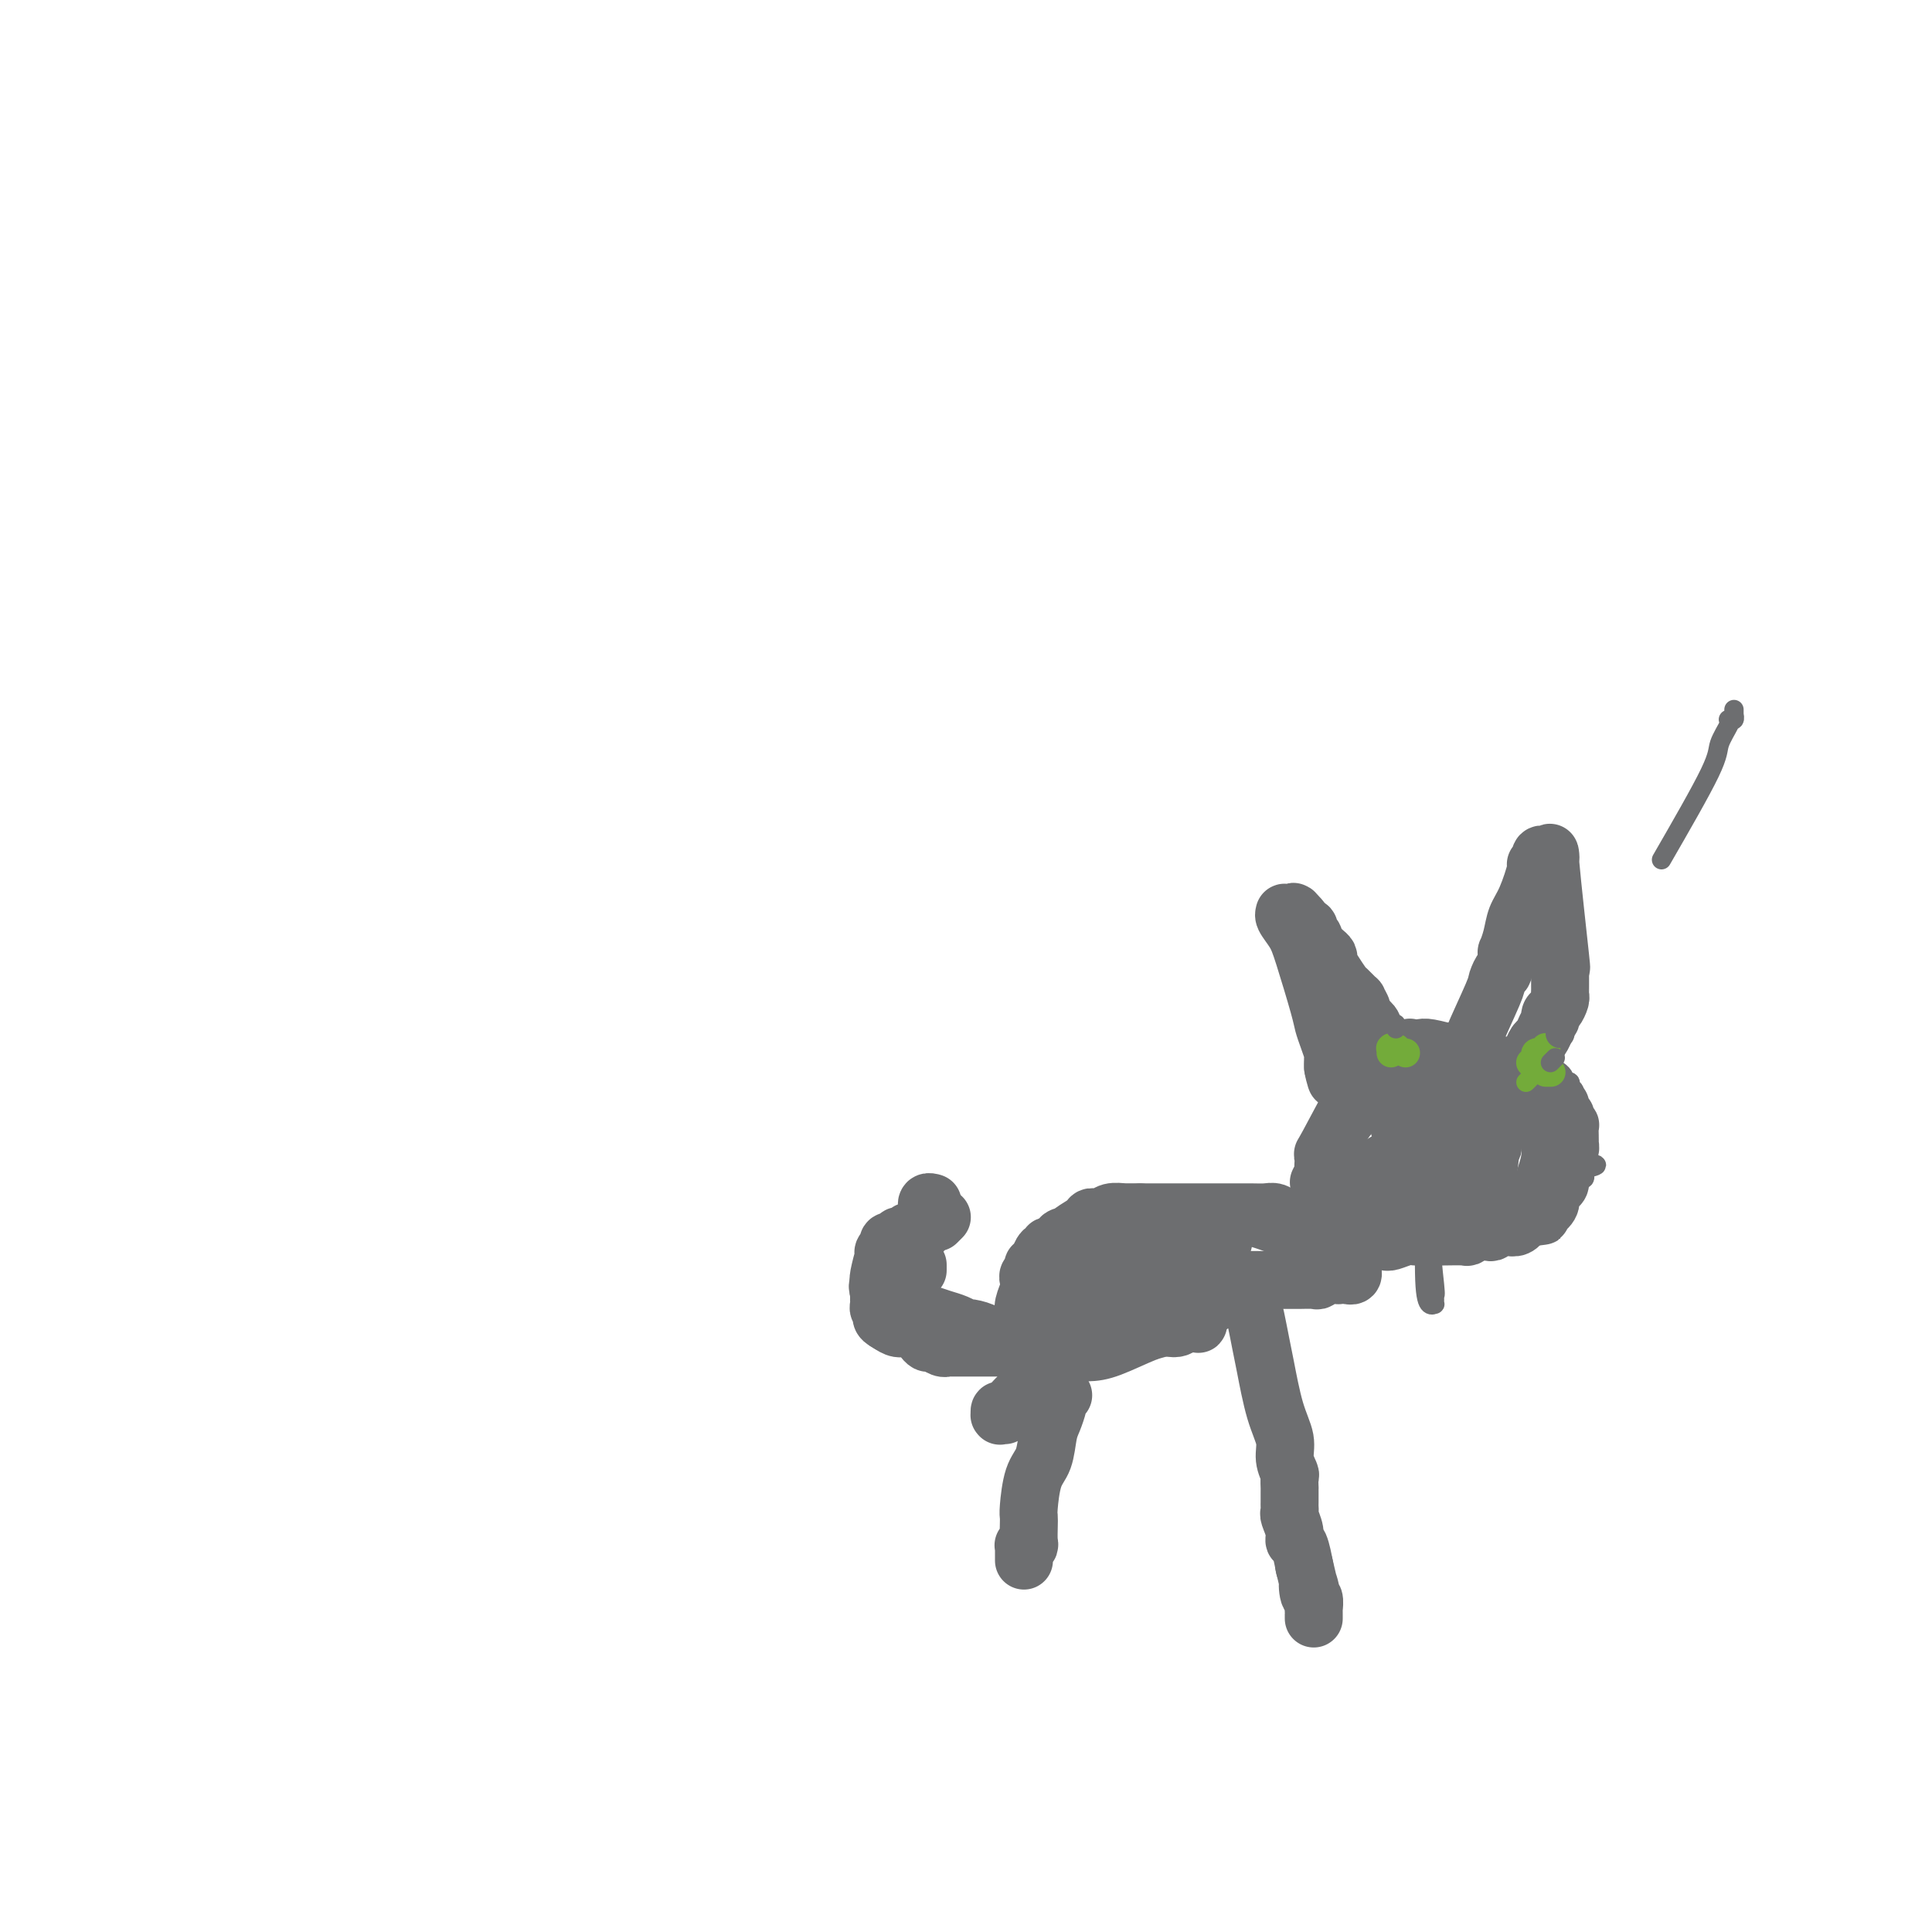 <svg viewBox='0 0 400 400' version='1.1' xmlns='http://www.w3.org/2000/svg' xmlns:xlink='http://www.w3.org/1999/xlink'><g fill='none' stroke='#6D6E70' stroke-width='12' stroke-linecap='round' stroke-linejoin='round'><path d='M208,293c-0.421,0.009 -0.843,0.018 -1,0c-0.157,-0.018 -0.050,-0.064 0,0c0.050,0.064 0.042,0.238 0,0c-0.042,-0.238 -0.116,-0.888 0,-1c0.116,-0.112 0.424,0.313 1,0c0.576,-0.313 1.420,-1.365 2,-2c0.580,-0.635 0.895,-0.853 1,-1c0.105,-0.147 -0.002,-0.225 1,-1c1.002,-0.775 3.113,-2.249 4,-3c0.887,-0.751 0.552,-0.778 1,-1c0.448,-0.222 1.681,-0.638 2,-1c0.319,-0.362 -0.276,-0.671 0,-1c0.276,-0.329 1.422,-0.680 2,-1c0.578,-0.320 0.588,-0.611 1,-1c0.412,-0.389 1.226,-0.878 2,-1c0.774,-0.122 1.507,0.121 2,0c0.493,-0.121 0.748,-0.606 1,-1c0.252,-0.394 0.503,-0.698 1,-1c0.497,-0.302 1.240,-0.603 2,-1c0.760,-0.397 1.538,-0.890 2,-1c0.462,-0.110 0.607,0.164 1,0c0.393,-0.164 1.033,-0.766 2,-1c0.967,-0.234 2.260,-0.102 3,0c0.740,0.102 0.926,0.172 1,0c0.074,-0.172 0.037,-0.586 0,-1'/><path d='M239,273c2.434,-0.863 1.020,-0.020 1,0c-0.020,0.020 1.354,-0.783 2,-1c0.646,-0.217 0.563,0.152 1,0c0.437,-0.152 1.395,-0.826 2,-1c0.605,-0.174 0.859,0.150 1,0c0.141,-0.150 0.170,-0.776 1,-1c0.830,-0.224 2.461,-0.046 3,0c0.539,0.046 -0.014,-0.040 0,0c0.014,0.040 0.595,0.207 1,0c0.405,-0.207 0.634,-0.788 1,-1c0.366,-0.212 0.869,-0.057 1,0c0.131,0.057 -0.109,0.015 0,0c0.109,-0.015 0.569,-0.004 1,0c0.431,0.004 0.834,0.001 1,0c0.166,-0.001 0.096,-0.000 0,0c-0.096,0.000 -0.218,0.000 0,0c0.218,-0.000 0.776,-0.000 1,0c0.224,0.000 0.113,0.000 0,0c-0.113,-0.000 -0.227,0.000 0,0c0.227,-0.000 0.797,-0.000 1,0c0.203,0.000 0.040,0.000 0,0c-0.040,-0.000 0.042,-0.001 0,0c-0.042,0.001 -0.207,0.004 0,0c0.207,-0.004 0.788,-0.015 1,0c0.212,0.015 0.057,0.056 0,0c-0.057,-0.056 -0.015,-0.207 0,0c0.015,0.207 0.004,0.774 0,1c-0.004,0.226 -0.002,0.113 0,0'/><path d='M258,270c2.936,-0.462 0.776,-0.117 0,0c-0.776,0.117 -0.166,0.005 0,0c0.166,-0.005 -0.111,0.097 0,0c0.111,-0.097 0.610,-0.393 1,0c0.390,0.393 0.673,1.476 1,3c0.327,1.524 0.700,3.489 1,5c0.300,1.511 0.529,2.570 1,5c0.471,2.430 1.184,6.232 2,9c0.816,2.768 1.735,4.501 2,6c0.265,1.499 -0.125,2.765 0,4c0.125,1.235 0.766,2.440 1,3c0.234,0.560 0.063,0.475 0,1c-0.063,0.525 -0.017,1.661 0,2c0.017,0.339 0.005,-0.120 0,0c-0.005,0.120 -0.001,0.820 0,1c0.001,0.180 0.000,-0.159 0,0c-0.000,0.159 0.000,0.817 0,1c-0.000,0.183 -0.001,-0.107 0,0c0.001,0.107 0.004,0.612 0,1c-0.004,0.388 -0.016,0.658 0,1c0.016,0.342 0.060,0.757 0,1c-0.060,0.243 -0.222,0.315 0,1c0.222,0.685 0.830,1.985 1,3c0.170,1.015 -0.099,1.746 0,2c0.099,0.254 0.565,0.030 1,1c0.435,0.970 0.839,3.134 1,4c0.161,0.866 0.081,0.433 0,0'/><path d='M270,324c2.099,9.146 1.347,5.010 1,4c-0.347,-1.010 -0.289,1.106 0,2c0.289,0.894 0.810,0.565 1,1c0.190,0.435 0.051,1.632 0,2c-0.051,0.368 -0.014,-0.094 0,0c0.014,0.094 0.004,0.743 0,1c-0.004,0.257 -0.001,0.121 0,0c0.001,-0.121 0.000,-0.228 0,0c-0.000,0.228 -0.000,0.792 0,1c0.000,0.208 0.000,0.059 0,0c-0.000,-0.059 -0.000,-0.030 0,0'/><path d='M220,289c0.112,-0.116 0.223,-0.232 0,0c-0.223,0.232 -0.781,0.811 -1,1c-0.219,0.189 -0.099,-0.014 0,0c0.099,0.014 0.178,0.244 0,1c-0.178,0.756 -0.612,2.038 -1,3c-0.388,0.962 -0.731,1.605 -1,3c-0.269,1.395 -0.464,3.541 -1,5c-0.536,1.459 -1.412,2.229 -2,4c-0.588,1.771 -0.889,4.541 -1,6c-0.111,1.459 -0.034,1.607 0,2c0.034,0.393 0.023,1.033 0,2c-0.023,0.967 -0.059,2.263 0,3c0.059,0.737 0.212,0.916 0,1c-0.212,0.084 -0.789,0.074 -1,0c-0.211,-0.074 -0.057,-0.212 0,0c0.057,0.212 0.015,0.774 0,1c-0.015,0.226 -0.004,0.117 0,0c0.004,-0.117 0.001,-0.242 0,0c-0.001,0.242 -0.000,0.849 0,1c0.000,0.151 0.000,-0.156 0,0c-0.000,0.156 -0.000,0.774 0,1c0.000,0.226 0.000,0.061 0,0c-0.000,-0.061 -0.000,-0.016 0,0c0.000,0.016 0.000,0.005 0,0c-0.000,-0.005 -0.000,-0.002 0,0'/><path d='M253,267c-0.003,-0.144 -0.005,-0.287 0,0c0.005,0.287 0.018,1.005 0,1c-0.018,-0.005 -0.065,-0.733 0,-1c0.065,-0.267 0.243,-0.071 0,0c-0.243,0.071 -0.906,0.019 -1,0c-0.094,-0.019 0.381,-0.005 0,0c-0.381,0.005 -1.617,0.001 -2,0c-0.383,-0.001 0.086,-0.000 0,0c-0.086,0.000 -0.726,0.000 -1,0c-0.274,-0.000 -0.182,-0.000 0,0c0.182,0.000 0.452,0.000 0,0c-0.452,-0.000 -1.627,-0.001 -2,0c-0.373,0.001 0.058,0.004 0,0c-0.058,-0.004 -0.603,-0.015 -1,0c-0.397,0.015 -0.646,0.057 -1,0c-0.354,-0.057 -0.813,-0.211 -1,0c-0.187,0.211 -0.101,0.789 0,1c0.101,0.211 0.219,0.056 0,0c-0.219,-0.056 -0.774,-0.014 -1,0c-0.226,0.014 -0.124,0.001 0,0c0.124,-0.001 0.270,0.010 0,0c-0.270,-0.010 -0.957,-0.041 -1,0c-0.043,0.041 0.559,0.155 1,0c0.441,-0.155 0.720,-0.577 1,-1'/><path d='M244,267c-0.961,-0.166 1.135,-0.580 3,-1c1.865,-0.420 3.497,-0.845 4,-1c0.503,-0.155 -0.125,-0.042 2,0c2.125,0.042 7.003,0.011 9,0c1.997,-0.011 1.112,-0.003 1,0c-0.112,0.003 0.548,0.001 1,0c0.452,-0.001 0.696,-0.000 1,0c0.304,0.000 0.666,-0.000 1,0c0.334,0.000 0.638,0.001 1,0c0.362,-0.001 0.782,-0.004 1,0c0.218,0.004 0.234,0.015 1,0c0.766,-0.015 2.281,-0.057 3,0c0.719,0.057 0.640,0.211 1,0c0.360,-0.211 1.158,-0.789 2,-1c0.842,-0.211 1.729,-0.057 2,0c0.271,0.057 -0.072,0.015 0,0c0.072,-0.015 0.559,-0.003 1,0c0.441,0.003 0.836,-0.003 1,0c0.164,0.003 0.096,0.015 0,0c-0.096,-0.015 -0.222,-0.056 0,0c0.222,0.056 0.791,0.211 1,0c0.209,-0.211 0.056,-0.788 0,-1c-0.056,-0.212 -0.016,-0.061 0,0c0.016,0.061 0.008,0.030 0,0'/><path d='M230,277c-0.029,0.002 -0.057,0.003 0,0c0.057,-0.003 0.201,-0.011 0,0c-0.201,0.011 -0.747,0.041 -1,0c-0.253,-0.041 -0.212,-0.155 0,0c0.212,0.155 0.597,0.577 0,1c-0.597,0.423 -2.174,0.845 -3,1c-0.826,0.155 -0.902,0.041 -1,0c-0.098,-0.041 -0.220,-0.011 0,0c0.220,0.011 0.782,0.003 0,0c-0.782,-0.003 -2.908,-0.001 -4,0c-1.092,0.001 -1.151,0.000 -2,0c-0.849,-0.000 -2.489,-0.000 -3,0c-0.511,0.000 0.105,0.000 -1,0c-1.105,-0.000 -3.933,0.000 -5,0c-1.067,-0.000 -0.373,-0.000 -1,0c-0.627,0.000 -2.575,0.000 -4,0c-1.425,-0.000 -2.329,-0.000 -3,0c-0.671,0.000 -1.110,0.001 -1,0c0.110,-0.001 0.769,-0.004 0,0c-0.769,0.004 -2.965,0.016 -4,0c-1.035,-0.016 -0.907,-0.060 -1,0c-0.093,0.060 -0.405,0.224 -1,0c-0.595,-0.224 -1.472,-0.834 -2,-1c-0.528,-0.166 -0.708,0.114 -1,0c-0.292,-0.114 -0.697,-0.622 -1,-1c-0.303,-0.378 -0.504,-0.627 -1,-1c-0.496,-0.373 -1.287,-0.870 -2,-1c-0.713,-0.130 -1.346,0.106 -2,0c-0.654,-0.106 -1.327,-0.553 -2,-1'/><path d='M184,274c-2.254,-1.163 -1.389,-1.569 -1,-2c0.389,-0.431 0.300,-0.885 0,-1c-0.300,-0.115 -0.813,0.109 -1,0c-0.187,-0.109 -0.050,-0.550 0,-1c0.050,-0.450 0.013,-0.908 0,-1c-0.013,-0.092 -0.001,0.183 0,0c0.001,-0.183 -0.010,-0.824 0,-1c0.010,-0.176 0.041,0.112 0,0c-0.041,-0.112 -0.154,-0.623 0,-1c0.154,-0.377 0.577,-0.621 1,-1c0.423,-0.379 0.848,-0.894 1,-1c0.152,-0.106 0.031,0.196 0,0c-0.031,-0.196 0.029,-0.888 0,-1c-0.029,-0.112 -0.147,0.358 0,0c0.147,-0.358 0.560,-1.544 1,-2c0.440,-0.456 0.907,-0.181 1,0c0.093,0.181 -0.186,0.270 0,0c0.186,-0.270 0.839,-0.898 1,-1c0.161,-0.102 -0.169,0.323 0,0c0.169,-0.323 0.837,-1.395 1,-2c0.163,-0.605 -0.181,-0.744 0,-1c0.181,-0.256 0.885,-0.628 1,-1c0.115,-0.372 -0.359,-0.743 0,-1c0.359,-0.257 1.550,-0.399 2,-1c0.450,-0.601 0.160,-1.662 0,-2c-0.160,-0.338 -0.188,0.046 0,0c0.188,-0.046 0.594,-0.523 1,-1'/><path d='M192,252c1.548,-2.637 0.419,-1.228 0,-1c-0.419,0.228 -0.126,-0.723 0,-1c0.126,-0.277 0.086,0.122 0,0c-0.086,-0.122 -0.219,-0.765 0,-1c0.219,-0.235 0.791,-0.063 1,0c0.209,0.063 0.056,0.017 0,0c-0.056,-0.017 -0.016,-0.005 0,0c0.016,0.005 0.008,0.002 0,0'/><path d='M286,256c0.030,0.030 0.060,0.060 0,0c-0.060,-0.060 -0.211,-0.211 0,0c0.211,0.211 0.784,0.785 1,1c0.216,0.215 0.074,0.072 0,0c-0.074,-0.072 -0.081,-0.072 0,0c0.081,0.072 0.249,0.215 1,0c0.751,-0.215 2.086,-0.790 3,-1c0.914,-0.210 1.408,-0.057 2,0c0.592,0.057 1.281,0.016 2,0c0.719,-0.016 1.466,-0.008 2,0c0.534,0.008 0.854,0.016 2,0c1.146,-0.016 3.119,-0.056 4,0c0.881,0.056 0.669,0.207 1,0c0.331,-0.207 1.205,-0.774 2,-1c0.795,-0.226 1.512,-0.112 2,0c0.488,0.112 0.748,0.222 1,0c0.252,-0.222 0.497,-0.777 1,-1c0.503,-0.223 1.265,-0.115 2,0c0.735,0.115 1.445,0.237 2,0c0.555,-0.237 0.957,-0.833 1,-1c0.043,-0.167 -0.273,0.095 0,0c0.273,-0.095 1.137,-0.548 2,-1'/><path d='M317,252c4.708,-0.583 0.977,-0.040 0,0c-0.977,0.040 0.800,-0.422 2,-1c1.200,-0.578 1.823,-1.270 2,-2c0.177,-0.730 -0.092,-1.496 0,-2c0.092,-0.504 0.547,-0.746 1,-1c0.453,-0.254 0.905,-0.520 1,-1c0.095,-0.480 -0.167,-1.175 0,-2c0.167,-0.825 0.763,-1.780 1,-2c0.237,-0.220 0.116,0.296 0,0c-0.116,-0.296 -0.227,-1.405 0,-2c0.227,-0.595 0.793,-0.675 1,-1c0.207,-0.325 0.057,-0.895 0,-1c-0.057,-0.105 -0.019,0.256 0,0c0.019,-0.256 0.019,-1.130 0,-2c-0.019,-0.870 -0.057,-1.735 0,-2c0.057,-0.265 0.208,0.070 0,0c-0.208,-0.070 -0.774,-0.544 -1,-1c-0.226,-0.456 -0.113,-0.893 0,-1c0.113,-0.107 0.224,0.117 0,0c-0.224,-0.117 -0.785,-0.575 -1,-1c-0.215,-0.425 -0.085,-0.817 0,-1c0.085,-0.183 0.125,-0.157 0,0c-0.125,0.157 -0.415,0.445 -1,0c-0.585,-0.445 -1.466,-1.625 -2,-2c-0.534,-0.375 -0.721,0.053 -1,0c-0.279,-0.053 -0.651,-0.587 -1,-1c-0.349,-0.413 -0.674,-0.707 -1,-1'/><path d='M317,225c-2.106,-2.256 -3.371,-2.895 -4,-3c-0.629,-0.105 -0.622,0.326 -1,0c-0.378,-0.326 -1.141,-1.407 -3,-2c-1.859,-0.593 -4.813,-0.699 -6,-1c-1.187,-0.301 -0.607,-0.799 -1,-1c-0.393,-0.201 -1.759,-0.106 -2,0c-0.241,0.106 0.644,0.224 0,0c-0.644,-0.224 -2.816,-0.788 -4,-1c-1.184,-0.212 -1.379,-0.071 -2,0c-0.621,0.071 -1.668,0.071 -2,0c-0.332,-0.071 0.053,-0.212 0,0c-0.053,0.212 -0.543,0.779 -1,1c-0.457,0.221 -0.883,0.097 -1,0c-0.117,-0.097 0.073,-0.167 0,0c-0.073,0.167 -0.410,0.570 -1,1c-0.590,0.430 -1.434,0.885 -2,1c-0.566,0.115 -0.853,-0.111 -1,0c-0.147,0.111 -0.155,0.560 -1,2c-0.845,1.440 -2.528,3.872 -3,4c-0.472,0.128 0.266,-2.046 -1,0c-1.266,2.046 -4.535,8.313 -6,11c-1.465,2.687 -1.125,1.796 -1,2c0.125,0.204 0.033,1.505 0,2c-0.033,0.495 -0.009,0.184 0,0c0.009,-0.184 0.002,-0.243 0,0c-0.002,0.243 -0.001,0.787 0,1c0.001,0.213 0.000,0.096 0,0c-0.000,-0.096 -0.000,-0.170 0,0c0.000,0.170 0.000,0.585 0,1'/><path d='M274,243c-1.860,3.525 -0.509,0.836 0,0c0.509,-0.836 0.178,0.180 0,0c-0.178,-0.180 -0.202,-1.555 1,0c1.202,1.555 3.628,6.039 5,8c1.372,1.961 1.688,1.400 2,2c0.312,0.600 0.619,2.361 1,3c0.381,0.639 0.834,0.158 1,0c0.166,-0.158 0.044,0.009 0,0c-0.044,-0.009 -0.012,-0.195 0,0c0.012,0.195 0.003,0.770 0,1c-0.003,0.230 -0.002,0.115 0,0'/><path d='M315,220c0.024,-0.026 0.048,-0.053 0,0c-0.048,0.053 -0.168,0.184 0,0c0.168,-0.184 0.623,-0.684 1,-1c0.377,-0.316 0.676,-0.449 1,-1c0.324,-0.551 0.674,-1.518 1,-2c0.326,-0.482 0.627,-0.477 1,-1c0.373,-0.523 0.818,-1.575 1,-2c0.182,-0.425 0.101,-0.222 0,0c-0.101,0.222 -0.220,0.464 0,0c0.220,-0.464 0.781,-1.634 1,-2c0.219,-0.366 0.097,0.071 0,0c-0.097,-0.071 -0.170,-0.649 0,-1c0.170,-0.351 0.581,-0.475 1,-1c0.419,-0.525 0.844,-1.450 1,-2c0.156,-0.550 0.042,-0.723 0,-1c-0.042,-0.277 -0.011,-0.656 0,-1c0.011,-0.344 0.003,-0.653 0,-1c-0.003,-0.347 -0.001,-0.732 0,-1c0.001,-0.268 0.000,-0.418 0,-1c-0.000,-0.582 -0.000,-1.595 0,-2c0.000,-0.405 0.000,-0.203 0,0'/><path d='M323,200c0.009,-0.957 0.032,0.151 0,0c-0.032,-0.151 -0.117,-1.560 0,-1c0.117,0.560 0.438,3.089 0,-1c-0.438,-4.089 -1.634,-14.794 -2,-19c-0.366,-4.206 0.098,-1.912 0,-1c-0.098,0.912 -0.759,0.440 -1,0c-0.241,-0.440 -0.064,-0.850 0,-1c0.064,-0.150 0.013,-0.041 0,0c-0.013,0.041 0.010,0.015 0,0c-0.010,-0.015 -0.055,-0.018 0,0c0.055,0.018 0.211,0.056 0,0c-0.211,-0.056 -0.787,-0.208 -1,0c-0.213,0.208 -0.061,0.774 0,1c0.061,0.226 0.032,0.112 0,0c-0.032,-0.112 -0.067,-0.221 0,0c0.067,0.221 0.235,0.771 0,1c-0.235,0.229 -0.875,0.136 -1,0c-0.125,-0.136 0.264,-0.316 0,1c-0.264,1.316 -1.181,4.127 -2,6c-0.819,1.873 -1.540,2.807 -2,4c-0.460,1.193 -0.659,2.645 -1,4c-0.341,1.355 -0.823,2.615 -1,3c-0.177,0.385 -0.047,-0.103 0,0c0.047,0.103 0.013,0.797 0,1c-0.013,0.203 -0.004,-0.085 0,0c0.004,0.085 0.002,0.542 0,1'/><path d='M312,199c-1.248,3.746 -0.866,2.110 -1,2c-0.134,-0.110 -0.782,1.305 -1,2c-0.218,0.695 -0.006,0.670 -1,3c-0.994,2.330 -3.195,7.017 -4,9c-0.805,1.983 -0.216,1.264 0,1c0.216,-0.264 0.058,-0.071 0,0c-0.058,0.071 -0.017,0.020 0,0c0.017,-0.020 0.008,-0.010 0,0'/><path d='M285,214c0.008,0.392 0.016,0.784 0,1c-0.016,0.216 -0.057,0.255 0,0c0.057,-0.255 0.211,-0.804 0,-1c-0.211,-0.196 -0.786,-0.040 -1,0c-0.214,0.040 -0.065,-0.035 0,0c0.065,0.035 0.047,0.179 0,0c-0.047,-0.179 -0.122,-0.683 0,-1c0.122,-0.317 0.441,-0.447 0,-1c-0.441,-0.553 -1.642,-1.528 -2,-2c-0.358,-0.472 0.126,-0.439 0,-1c-0.126,-0.561 -0.863,-1.715 -1,-2c-0.137,-0.285 0.327,0.299 0,0c-0.327,-0.299 -1.446,-1.481 -2,-2c-0.554,-0.519 -0.543,-0.377 -1,-1c-0.457,-0.623 -1.380,-2.013 -2,-3c-0.620,-0.987 -0.935,-1.570 -1,-2c-0.065,-0.430 0.122,-0.707 0,-1c-0.122,-0.293 -0.554,-0.603 -1,-1c-0.446,-0.397 -0.908,-0.879 -1,-1c-0.092,-0.121 0.186,0.121 0,0c-0.186,-0.121 -0.838,-0.606 -1,-1c-0.162,-0.394 0.164,-0.697 0,-1c-0.164,-0.303 -0.817,-0.607 -1,-1c-0.183,-0.393 0.105,-0.875 0,-1c-0.105,-0.125 -0.601,0.107 -1,0c-0.399,-0.107 -0.699,-0.554 -1,-1'/><path d='M269,191c-2.471,-3.780 -0.647,-1.731 0,-1c0.647,0.731 0.117,0.143 0,0c-0.117,-0.143 0.179,0.158 0,0c-0.179,-0.158 -0.833,-0.774 -1,-1c-0.167,-0.226 0.152,-0.060 0,0c-0.152,0.060 -0.777,0.016 -1,0c-0.223,-0.016 -0.045,-0.005 0,0c0.045,0.005 -0.042,0.003 0,0c0.042,-0.003 0.214,-0.006 0,0c-0.214,0.006 -0.813,0.022 -1,0c-0.187,-0.022 0.037,-0.080 0,0c-0.037,0.080 -0.336,0.300 0,1c0.336,0.700 1.308,1.881 2,3c0.692,1.119 1.103,2.177 2,5c0.897,2.823 2.279,7.410 3,10c0.721,2.590 0.782,3.181 1,4c0.218,0.819 0.594,1.866 1,3c0.406,1.134 0.841,2.355 1,3c0.159,0.645 0.043,0.712 0,1c-0.043,0.288 -0.011,0.795 0,1c0.011,0.205 0.003,0.106 0,0c-0.003,-0.106 -0.001,-0.221 0,0c0.001,0.221 0.000,0.777 0,1c-0.000,0.223 -0.000,0.111 0,0'/><path d='M276,221c1.333,4.952 0.167,1.333 0,0c-0.167,-1.333 0.667,-0.381 1,0c0.333,0.381 0.167,0.190 0,0'/><path d='M273,255c-0.030,0.114 -0.061,0.228 0,0c0.061,-0.228 0.212,-0.797 0,-1c-0.212,-0.203 -0.788,-0.041 -1,0c-0.212,0.041 -0.060,-0.041 0,0c0.060,0.041 0.027,0.203 0,0c-0.027,-0.203 -0.048,-0.772 0,-1c0.048,-0.228 0.166,-0.113 0,0c-0.166,0.113 -0.617,0.226 -1,0c-0.383,-0.226 -0.697,-0.792 -1,-1c-0.303,-0.208 -0.595,-0.060 -1,0c-0.405,0.060 -0.923,0.030 -1,0c-0.077,-0.030 0.287,-0.061 0,0c-0.287,0.061 -1.224,0.212 -2,0c-0.776,-0.212 -1.392,-0.789 -2,-1c-0.608,-0.211 -1.209,-0.057 -2,0c-0.791,0.057 -1.771,0.015 -3,0c-1.229,-0.015 -2.706,-0.004 -4,0c-1.294,0.004 -2.403,0.001 -3,0c-0.597,-0.001 -0.681,-0.000 -2,0c-1.319,0.000 -3.873,0.000 -5,0c-1.127,-0.000 -0.828,-0.000 -1,0c-0.172,0.000 -0.816,0.000 -2,0c-1.184,-0.000 -2.910,-0.000 -4,0c-1.090,0.000 -1.545,0.000 -2,0'/><path d='M236,251c-4.766,-0.005 -2.682,-0.016 -2,0c0.682,0.016 -0.039,0.059 -1,0c-0.961,-0.059 -2.163,-0.220 -3,0c-0.837,0.220 -1.309,0.819 -2,1c-0.691,0.181 -1.600,-0.057 -2,0c-0.400,0.057 -0.292,0.410 -1,1c-0.708,0.590 -2.231,1.416 -3,2c-0.769,0.584 -0.784,0.926 -1,1c-0.216,0.074 -0.631,-0.119 -1,0c-0.369,0.119 -0.690,0.552 -1,1c-0.310,0.448 -0.609,0.912 -1,1c-0.391,0.088 -0.876,-0.200 -1,0c-0.124,0.200 0.111,0.890 0,1c-0.111,0.110 -0.569,-0.359 -1,0c-0.431,0.359 -0.834,1.545 -1,2c-0.166,0.455 -0.096,0.177 0,0c0.096,-0.177 0.218,-0.255 0,0c-0.218,0.255 -0.777,0.841 -1,1c-0.223,0.159 -0.111,-0.110 0,0c0.111,0.110 0.222,0.599 0,1c-0.222,0.401 -0.778,0.713 -1,1c-0.222,0.287 -0.112,0.548 0,1c0.112,0.452 0.226,1.093 0,2c-0.226,0.907 -0.793,2.078 -1,3c-0.207,0.922 -0.056,1.594 0,2c0.056,0.406 0.016,0.544 0,1c-0.016,0.456 -0.008,1.228 0,2'/><path d='M212,275c-0.155,1.863 -0.041,1.021 0,1c0.041,-0.021 0.011,0.778 0,1c-0.011,0.222 -0.003,-0.132 0,0c0.003,0.132 0.001,0.752 0,1c-0.001,0.248 -0.000,0.124 0,0'/><path d='M249,258c-0.031,-0.112 -0.061,-0.223 0,0c0.061,0.223 0.214,0.781 0,1c-0.214,0.219 -0.796,0.100 -1,0c-0.204,-0.100 -0.030,-0.181 -1,0c-0.970,0.181 -3.085,0.623 -5,1c-1.915,0.377 -3.631,0.690 -6,1c-2.369,0.310 -5.392,0.619 -7,1c-1.608,0.381 -1.803,0.834 -3,1c-1.197,0.166 -3.396,0.045 -5,0c-1.604,-0.045 -2.612,-0.013 -3,0c-0.388,0.013 -0.156,0.007 0,0c0.156,-0.007 0.237,-0.017 0,0c-0.237,0.017 -0.791,0.060 -1,0c-0.209,-0.060 -0.072,-0.221 0,0c0.072,0.221 0.079,0.826 0,1c-0.079,0.174 -0.243,-0.083 0,0c0.243,0.083 0.895,0.506 4,1c3.105,0.494 8.663,1.061 12,1c3.337,-0.061 4.453,-0.749 5,-1c0.547,-0.251 0.525,-0.066 2,0c1.475,0.066 4.448,0.014 6,0c1.552,-0.014 1.683,0.011 2,0c0.317,-0.011 0.818,-0.056 1,0c0.182,0.056 0.043,0.214 0,0c-0.043,-0.214 0.009,-0.800 0,-1c-0.009,-0.200 -0.079,-0.015 0,0c0.079,0.015 0.308,-0.138 -2,0c-2.308,0.138 -7.154,0.569 -12,1'/><path d='M235,265c-2.642,-0.074 -2.246,-0.258 -3,0c-0.754,0.258 -2.659,0.960 -3,1c-0.341,0.040 0.883,-0.580 0,0c-0.883,0.580 -3.874,2.361 -5,3c-1.126,0.639 -0.387,0.137 0,0c0.387,-0.137 0.422,0.092 0,0c-0.422,-0.092 -1.301,-0.503 0,0c1.301,0.503 4.782,1.921 7,3c2.218,1.079 3.173,1.820 4,2c0.827,0.180 1.527,-0.200 3,0c1.473,0.200 3.719,0.982 5,1c1.281,0.018 1.597,-0.727 2,-1c0.403,-0.273 0.891,-0.073 1,0c0.109,0.073 -0.163,0.019 0,0c0.163,-0.019 0.762,-0.004 1,0c0.238,0.004 0.116,-0.003 0,0c-0.116,0.003 -0.227,0.015 0,0c0.227,-0.015 0.793,-0.056 1,0c0.207,0.056 0.056,0.209 0,0c-0.056,-0.209 -0.015,-0.780 0,-1c0.015,-0.220 0.005,-0.090 0,0c-0.005,0.090 -0.004,0.140 0,0c0.004,-0.140 0.011,-0.471 0,-1c-0.011,-0.529 -0.042,-1.258 1,-4c1.042,-2.742 3.155,-7.498 4,-10c0.845,-2.502 0.423,-2.751 0,-3'/><path d='M253,255c1.205,-3.419 0.718,-2.466 0,-2c-0.718,0.466 -1.667,0.444 0,0c1.667,-0.444 5.950,-1.310 0,0c-5.950,1.310 -22.134,4.795 -28,6c-5.866,1.205 -1.414,0.129 0,0c1.414,-0.129 -0.210,0.688 -1,1c-0.790,0.312 -0.748,0.119 -2,2c-1.252,1.881 -3.800,5.838 -5,8c-1.200,2.162 -1.052,2.531 -1,3c0.052,0.469 0.007,1.040 0,2c-0.007,0.960 0.024,2.310 0,3c-0.024,0.690 -0.103,0.720 0,1c0.103,0.280 0.387,0.811 1,1c0.613,0.189 1.554,0.038 3,0c1.446,-0.038 3.395,0.038 5,0c1.605,-0.038 2.864,-0.192 5,-1c2.136,-0.808 5.150,-2.272 7,-3c1.850,-0.728 2.537,-0.720 3,-1c0.463,-0.280 0.701,-0.849 1,-1c0.299,-0.151 0.657,0.117 1,0c0.343,-0.117 0.671,-0.620 1,-1c0.329,-0.380 0.661,-0.637 1,-1c0.339,-0.363 0.686,-0.833 1,-1c0.314,-0.167 0.595,-0.031 1,0c0.405,0.031 0.933,-0.043 1,0c0.067,0.043 -0.328,0.204 0,0c0.328,-0.204 1.379,-0.773 2,-1c0.621,-0.227 0.810,-0.114 1,0'/><path d='M250,270c3.098,-1.379 0.844,-0.328 0,0c-0.844,0.328 -0.277,-0.069 0,0c0.277,0.069 0.262,0.603 -1,0c-1.262,-0.603 -3.773,-2.344 -5,-3c-1.227,-0.656 -1.170,-0.228 -1,0c0.170,0.228 0.452,0.257 0,0c-0.452,-0.257 -1.638,-0.801 -2,-1c-0.362,-0.199 0.100,-0.054 0,0c-0.100,0.054 -0.764,0.015 -1,0c-0.236,-0.015 -0.046,-0.008 0,0c0.046,0.008 -0.054,0.016 0,0c0.054,-0.016 0.262,-0.056 0,0c-0.262,0.056 -0.994,0.207 -1,0c-0.006,-0.207 0.712,-0.774 1,-1c0.288,-0.226 0.144,-0.113 0,0'/><path d='M190,255c-0.030,0.000 -0.060,0.000 0,0c0.060,-0.000 0.208,-0.001 0,0c-0.208,0.001 -0.774,0.004 -1,0c-0.226,-0.004 -0.112,-0.015 0,0c0.112,0.015 0.222,0.057 0,0c-0.222,-0.057 -0.776,-0.211 -1,0c-0.224,0.211 -0.117,0.789 0,1c0.117,0.211 0.242,0.056 0,0c-0.242,-0.056 -0.853,-0.011 -1,0c-0.147,0.011 0.171,-0.011 0,0c-0.171,0.011 -0.829,0.056 -1,0c-0.171,-0.056 0.147,-0.212 0,0c-0.147,0.212 -0.758,0.791 -1,1c-0.242,0.209 -0.117,0.046 0,0c0.117,-0.046 0.224,0.025 0,0c-0.224,-0.025 -0.778,-0.145 -1,0c-0.222,0.145 -0.111,0.557 0,1c0.111,0.443 0.222,0.917 0,1c-0.222,0.083 -0.777,-0.226 -1,0c-0.223,0.226 -0.112,0.988 0,1c0.112,0.012 0.226,-0.725 0,0c-0.226,0.725 -0.793,2.913 -1,4c-0.207,1.087 -0.056,1.075 0,1c0.056,-0.075 0.015,-0.212 0,0c-0.015,0.212 -0.004,0.775 0,1c0.004,0.225 0.002,0.113 0,0'/><path d='M182,266c-0.264,1.360 0.075,0.258 0,0c-0.075,-0.258 -0.565,0.326 0,1c0.565,0.674 2.185,1.437 3,2c0.815,0.563 0.826,0.924 1,1c0.174,0.076 0.511,-0.135 1,0c0.489,0.135 1.129,0.614 2,1c0.871,0.386 1.971,0.677 3,1c1.029,0.323 1.986,0.678 3,1c1.014,0.322 2.086,0.612 3,1c0.914,0.388 1.669,0.875 2,1c0.331,0.125 0.236,-0.110 1,0c0.764,0.110 2.387,0.565 3,1c0.613,0.435 0.217,0.849 0,1c-0.217,0.151 -0.254,0.041 0,0c0.254,-0.041 0.800,-0.011 1,0c0.200,0.011 0.054,0.003 0,0c-0.054,-0.003 -0.015,-0.001 0,0c0.015,0.001 0.008,0.000 0,0'/><path d='M190,262c0.000,0.533 0.000,1.067 0,1c0.000,-0.067 0.000,-0.733 0,-1c0.000,-0.267 0.000,-0.133 0,0'/><path d='M195,252c-0.422,0.422 -0.844,0.844 -1,1c-0.156,0.156 -0.044,0.044 0,0c0.044,-0.044 0.022,-0.022 0,0'/></g>
<g fill='none' stroke='#3D5C18' stroke-width='4' stroke-linecap='round' stroke-linejoin='round'><path d='M304,234c0.000,0.000 0.000,0.000 0,0c0.000,0.000 0.000,0.000 0,0c0.000,-0.000 0.000,0.000 0,0'/><path d='M289,237c0.111,0.422 0.222,0.844 0,1c-0.222,0.156 -0.778,0.044 -1,0c-0.222,-0.044 -0.111,-0.022 0,0'/></g>
<g fill='none' stroke='#6D6E70' stroke-width='4' stroke-linecap='round' stroke-linejoin='round'><path d='M344,178c4.060,-7.042 8.120,-14.083 10,-18c1.880,-3.917 1.579,-4.709 2,-6c0.421,-1.291 1.563,-3.082 2,-4c0.437,-0.918 0.170,-0.964 0,-1c-0.170,-0.036 -0.242,-0.062 0,0c0.242,0.062 0.797,0.214 1,0c0.203,-0.214 0.054,-0.793 0,-1c-0.054,-0.207 -0.015,-0.041 0,0c0.015,0.041 0.004,-0.041 0,0c-0.004,0.041 -0.001,0.207 0,0c0.001,-0.207 0.000,-0.786 0,-1c-0.000,-0.214 -0.000,-0.061 0,0c0.000,0.061 0.000,0.031 0,0'/><path d='M287,234c0.000,-0.008 0.000,-0.016 0,0c-0.000,0.016 -0.000,0.056 0,0c0.000,-0.056 0.000,-0.207 0,0c-0.000,0.207 -0.000,0.773 0,1c0.000,0.227 0.001,0.117 0,0c-0.001,-0.117 -0.004,-0.239 0,0c0.004,0.239 0.016,0.840 0,1c-0.016,0.160 -0.058,-0.120 0,0c0.058,0.120 0.216,0.642 0,1c-0.216,0.358 -0.807,0.553 -1,1c-0.193,0.447 0.012,1.146 -1,2c-1.012,0.854 -3.241,1.864 -5,3c-1.759,1.136 -3.048,2.398 -4,3c-0.952,0.602 -1.565,0.542 -3,1c-1.435,0.458 -3.690,1.433 -5,2c-1.310,0.567 -1.674,0.725 -2,1c-0.326,0.275 -0.613,0.666 -2,1c-1.387,0.334 -3.873,0.612 -5,1c-1.127,0.388 -0.894,0.888 -1,1c-0.106,0.112 -0.550,-0.162 -1,0c-0.450,0.162 -0.905,0.762 -1,1c-0.095,0.238 0.170,0.115 0,0c-0.170,-0.115 -0.777,-0.223 -1,0c-0.223,0.223 -0.064,0.778 0,1c0.064,0.222 0.032,0.111 0,0'/><path d='M255,255c-4.155,1.089 -4.043,-0.688 0,0c4.043,0.688 12.018,3.842 15,5c2.982,1.158 0.972,0.322 2,0c1.028,-0.322 5.095,-0.128 7,0c1.905,0.128 1.649,0.190 3,0c1.351,-0.190 4.310,-0.633 6,-1c1.690,-0.367 2.112,-0.658 3,-1c0.888,-0.342 2.242,-0.736 3,-1c0.758,-0.264 0.920,-0.397 2,-1c1.080,-0.603 3.080,-1.677 4,-2c0.920,-0.323 0.762,0.106 1,0c0.238,-0.106 0.871,-0.745 1,-1c0.129,-0.255 -0.246,-0.125 0,0c0.246,0.125 1.114,0.244 2,0c0.886,-0.244 1.791,-0.853 2,-1c0.209,-0.147 -0.276,0.167 0,0c0.276,-0.167 1.314,-0.815 2,-1c0.686,-0.185 1.021,0.094 1,0c-0.021,-0.094 -0.398,-0.561 0,-1c0.398,-0.439 1.571,-0.850 2,-1c0.429,-0.150 0.115,-0.040 0,0c-0.115,0.040 -0.031,0.011 0,0c0.031,-0.011 0.009,-0.003 0,0c-0.009,0.003 -0.004,0.002 0,0'/><path d='M311,249c4.594,-1.929 1.580,-1.253 0,-1c-1.580,0.253 -1.725,0.081 -2,0c-0.275,-0.081 -0.680,-0.070 -6,1c-5.320,1.070 -15.554,3.201 -20,4c-4.446,0.799 -3.104,0.267 -3,0c0.104,-0.267 -1.030,-0.268 -2,0c-0.970,0.268 -1.776,0.804 -2,1c-0.224,0.196 0.133,0.052 0,0c-0.133,-0.052 -0.755,-0.013 -1,0c-0.245,0.013 -0.113,-0.000 0,0c0.113,0.000 0.206,0.014 0,0c-0.206,-0.014 -0.710,-0.056 -1,0c-0.290,0.056 -0.367,0.211 0,0c0.367,-0.211 1.177,-0.789 3,-1c1.823,-0.211 4.660,-0.057 6,0c1.340,0.057 1.182,0.015 3,0c1.818,-0.015 5.610,-0.004 8,0c2.390,0.004 3.376,0.001 4,0c0.624,-0.001 0.884,-0.000 2,0c1.116,0.000 3.087,0.000 4,0c0.913,-0.000 0.766,-0.000 1,0c0.234,0.000 0.847,0.000 1,0c0.153,-0.000 -0.155,-0.000 0,0c0.155,0.000 0.772,0.000 1,0c0.228,-0.000 0.065,-0.000 0,0c-0.065,0.000 -0.033,0.000 0,0'/><path d='M307,253c5.018,-0.156 2.061,-0.046 1,0c-1.061,0.046 -0.228,0.026 0,0c0.228,-0.026 -0.150,-0.060 0,0c0.150,0.060 0.828,0.214 1,0c0.172,-0.214 -0.160,-0.796 0,-1c0.160,-0.204 0.814,-0.031 1,0c0.186,0.031 -0.095,-0.082 0,0c0.095,0.082 0.568,0.358 -1,0c-1.568,-0.358 -5.176,-1.350 -7,-2c-1.824,-0.650 -1.865,-0.959 -2,-1c-0.135,-0.041 -0.366,0.185 -1,0c-0.634,-0.185 -1.672,-0.782 -2,-1c-0.328,-0.218 0.055,-0.057 0,0c-0.055,0.057 -0.549,0.012 -1,0c-0.451,-0.012 -0.858,0.011 -1,0c-0.142,-0.011 -0.019,-0.055 0,0c0.019,0.055 -0.067,0.211 0,0c0.067,-0.211 0.287,-0.788 0,-1c-0.287,-0.212 -1.082,-0.061 -1,0c0.082,0.061 1.041,0.030 2,0'/><path d='M296,247c0.166,-1.222 7.582,-1.777 11,-2c3.418,-0.223 2.839,-0.112 3,0c0.161,0.112 1.061,0.226 4,0c2.939,-0.226 7.915,-0.793 10,-1c2.085,-0.207 1.277,-0.056 1,0c-0.277,0.056 -0.023,0.015 0,0c0.023,-0.015 -0.186,-0.004 0,0c0.186,0.004 0.768,0.001 1,0c0.232,-0.001 0.115,-0.000 0,0c-0.115,0.000 -0.228,-0.000 0,0c0.228,0.000 0.797,0.001 1,0c0.203,-0.001 0.040,-0.004 0,0c-0.040,0.004 0.042,0.015 0,0c-0.042,-0.015 -0.207,-0.057 0,0c0.207,0.057 0.788,0.211 1,0c0.212,-0.211 0.057,-0.788 0,-1c-0.057,-0.212 -0.015,-0.061 0,0c0.015,0.061 0.004,0.030 0,0c-0.004,-0.030 -0.001,-0.061 0,0c0.001,0.061 0.000,0.212 0,0c-0.000,-0.212 -0.000,-0.788 0,-1c0.000,-0.212 0.000,-0.061 0,0c-0.000,0.061 -0.000,0.030 0,0'/><path d='M328,242c4.951,-1.020 1.329,-1.072 0,-1c-1.329,0.072 -0.364,0.266 0,0c0.364,-0.266 0.127,-0.992 0,-1c-0.127,-0.008 -0.143,0.702 0,0c0.143,-0.702 0.445,-2.815 0,-5c-0.445,-2.185 -1.636,-4.441 -2,-6c-0.364,-1.559 0.100,-2.422 0,-3c-0.100,-0.578 -0.763,-0.872 -1,-1c-0.237,-0.128 -0.048,-0.092 0,0c0.048,0.092 -0.044,0.239 0,0c0.044,-0.239 0.225,-0.863 0,-1c-0.225,-0.137 -0.856,0.212 -1,0c-0.144,-0.212 0.200,-0.985 -1,-2c-1.200,-1.015 -3.944,-2.273 -6,-3c-2.056,-0.727 -3.424,-0.923 -4,-1c-0.576,-0.077 -0.360,-0.034 -2,0c-1.640,0.034 -5.136,0.061 -7,0c-1.864,-0.061 -2.096,-0.210 -3,0c-0.904,0.210 -2.481,0.778 -4,1c-1.519,0.222 -2.981,0.098 -4,0c-1.019,-0.098 -1.593,-0.171 -2,0c-0.407,0.171 -0.645,0.584 -1,1c-0.355,0.416 -0.827,0.833 -2,2c-1.173,1.167 -3.047,3.083 -4,4c-0.953,0.917 -0.987,0.833 -1,1c-0.013,0.167 -0.007,0.583 0,1'/><path d='M283,228c-1.713,1.824 -0.995,1.883 -1,1c-0.005,-0.883 -0.733,-2.709 -1,2c-0.267,4.709 -0.071,15.954 0,20c0.071,4.046 0.019,0.892 0,0c-0.019,-0.892 -0.005,0.478 0,1c0.005,0.522 0.001,0.196 0,0c-0.001,-0.196 -0.000,-0.263 0,0c0.000,0.263 0.000,0.854 0,1c-0.000,0.146 0.000,-0.153 0,0c-0.000,0.153 -0.001,0.759 0,1c0.001,0.241 0.004,0.117 0,0c-0.004,-0.117 -0.015,-0.229 0,0c0.015,0.229 0.056,0.797 0,1c-0.056,0.203 -0.208,0.039 0,0c0.208,-0.039 0.778,0.046 1,0c0.222,-0.046 0.098,-0.222 0,0c-0.098,0.222 -0.170,0.844 0,1c0.170,0.156 0.582,-0.154 1,0c0.418,0.154 0.843,0.772 1,1c0.157,0.228 0.045,0.065 0,0c-0.045,-0.065 -0.022,-0.033 0,0'/><path d='M299,245c-0.415,-0.162 -0.829,-0.324 -1,0c-0.171,0.324 -0.098,1.135 0,0c0.098,-1.135 0.223,-4.217 0,-6c-0.223,-1.783 -0.792,-2.268 -1,-3c-0.208,-0.732 -0.056,-1.712 0,-2c0.056,-0.288 0.015,0.117 0,0c-0.015,-0.117 -0.003,-0.755 0,-1c0.003,-0.245 -0.004,-0.097 0,0c0.004,0.097 0.019,0.143 0,0c-0.019,-0.143 -0.072,-0.473 0,-1c0.072,-0.527 0.268,-1.249 0,2c-0.268,3.249 -1.000,10.468 -1,17c0.000,6.532 0.733,12.377 1,15c0.267,2.623 0.069,2.025 0,2c-0.069,-0.025 -0.008,0.523 0,1c0.008,0.477 -0.036,0.885 0,1c0.036,0.115 0.152,-0.061 0,0c-0.152,0.061 -0.574,0.358 -1,0c-0.426,-0.358 -0.857,-1.372 -1,-5c-0.143,-3.628 0.003,-9.869 0,-14c-0.003,-4.131 -0.155,-6.151 0,-9c0.155,-2.849 0.616,-6.528 1,-9c0.384,-2.472 0.692,-3.736 1,-5'/><path d='M297,228c0.226,-6.976 0.792,-3.915 1,-3c0.208,0.915 0.059,-0.315 0,-1c-0.059,-0.685 -0.027,-0.823 0,-1c0.027,-0.177 0.049,-0.392 0,0c-0.049,0.392 -0.171,1.389 0,0c0.171,-1.389 0.634,-5.166 0,-1c-0.634,4.166 -2.366,16.276 -3,21c-0.634,4.724 -0.172,2.062 0,1c0.172,-1.062 0.054,-0.523 0,0c-0.054,0.523 -0.043,1.031 0,1c0.043,-0.031 0.117,-0.600 0,0c-0.117,0.600 -0.424,2.368 0,-1c0.424,-3.368 1.578,-11.873 2,-15c0.422,-3.127 0.113,-0.876 0,0c-0.113,0.876 -0.030,0.378 0,0c0.030,-0.378 0.006,-0.637 0,-1c-0.006,-0.363 0.006,-0.829 0,-1c-0.006,-0.171 -0.030,-0.045 0,0c0.030,0.045 0.114,0.010 0,0c-0.114,-0.010 -0.426,0.004 0,-1c0.426,-1.004 1.589,-3.026 0,0c-1.589,3.026 -5.928,11.101 -8,15c-2.072,3.899 -1.875,3.622 -2,4c-0.125,0.378 -0.572,1.409 -1,2c-0.428,0.591 -0.837,0.740 -1,1c-0.163,0.260 -0.082,0.630 0,1'/><path d='M285,249c-1.622,3.332 0.321,0.161 -1,0c-1.321,-0.161 -5.908,2.687 0,0c5.908,-2.687 22.312,-10.911 29,-15c6.688,-4.089 3.661,-4.045 3,-5c-0.661,-0.955 1.045,-2.909 2,-4c0.955,-1.091 1.160,-1.318 1,-2c-0.160,-0.682 -0.683,-1.820 0,-2c0.683,-0.180 2.573,0.599 0,0c-2.573,-0.599 -9.609,-2.577 -13,-3c-3.391,-0.423 -3.138,0.707 -3,1c0.138,0.293 0.161,-0.253 -1,0c-1.161,0.253 -3.506,1.304 -5,2c-1.494,0.696 -2.137,1.036 -4,3c-1.863,1.964 -4.944,5.552 -6,7c-1.056,1.448 -0.086,0.755 0,1c0.086,0.245 -0.712,1.430 -1,2c-0.288,0.570 -0.064,0.527 0,1c0.064,0.473 -0.030,1.461 0,2c0.030,0.539 0.186,0.629 0,1c-0.186,0.371 -0.712,1.025 0,2c0.712,0.975 2.663,2.272 4,3c1.337,0.728 2.059,0.886 4,1c1.941,0.114 5.099,0.185 7,0c1.901,-0.185 2.543,-0.624 4,-2c1.457,-1.376 3.728,-3.688 6,-6'/><path d='M311,236c1.932,-2.378 1.761,-4.322 3,-5c1.239,-0.678 3.888,-0.089 0,-1c-3.888,-0.911 -14.314,-3.321 -19,-4c-4.686,-0.679 -3.632,0.374 -4,1c-0.368,0.626 -2.159,0.827 -4,2c-1.841,1.173 -3.733,3.320 -5,5c-1.267,1.680 -1.908,2.894 -2,3c-0.092,0.106 0.366,-0.896 0,0c-0.366,0.896 -1.555,3.690 -2,5c-0.445,1.310 -0.146,1.137 0,1c0.146,-0.137 0.140,-0.239 0,0c-0.140,0.239 -0.415,0.817 1,2c1.415,1.183 4.520,2.970 6,4c1.480,1.030 1.334,1.302 4,1c2.666,-0.302 8.144,-1.179 11,-2c2.856,-0.821 3.090,-1.587 5,-3c1.910,-1.413 5.498,-3.474 7,-5c1.502,-1.526 0.919,-2.518 1,-3c0.081,-0.482 0.825,-0.456 1,-1c0.175,-0.544 -0.217,-1.659 0,-2c0.217,-0.341 1.045,0.090 1,0c-0.045,-0.090 -0.964,-0.702 -1,-1c-0.036,-0.298 0.811,-0.281 0,-1c-0.811,-0.719 -3.279,-2.172 -5,-3c-1.721,-0.828 -2.694,-1.031 -5,0c-2.306,1.031 -5.945,3.294 -8,5c-2.055,1.706 -2.528,2.853 -3,4'/><path d='M293,238c-2.658,3.266 -3.803,6.932 -4,9c-0.197,2.068 0.554,2.537 0,3c-0.554,0.463 -2.412,0.918 1,2c3.412,1.082 12.095,2.791 16,3c3.905,0.209 3.031,-1.080 4,-3c0.969,-1.920 3.781,-4.470 5,-6c1.219,-1.530 0.845,-2.042 1,-3c0.155,-0.958 0.838,-2.364 1,-4c0.162,-1.636 -0.196,-3.501 0,-4c0.196,-0.499 0.945,0.369 0,-1c-0.945,-1.369 -3.584,-4.974 -5,-7c-1.416,-2.026 -1.609,-2.474 -4,-2c-2.391,0.474 -6.980,1.870 -10,3c-3.020,1.130 -4.469,1.995 -7,5c-2.531,3.005 -6.143,8.150 -8,11c-1.857,2.850 -1.961,3.404 -2,4c-0.039,0.596 -0.015,1.236 0,2c0.015,0.764 0.020,1.654 0,2c-0.020,0.346 -0.066,0.147 0,0c0.066,-0.147 0.245,-0.242 0,0c-0.245,0.242 -0.913,0.820 0,1c0.913,0.180 3.408,-0.040 5,0c1.592,0.040 2.280,0.339 5,-1c2.720,-1.339 7.471,-4.318 10,-6c2.529,-1.682 2.835,-2.068 4,-4c1.165,-1.932 3.190,-5.409 4,-7c0.810,-1.591 0.405,-1.295 0,-1'/><path d='M309,234c1.567,-2.046 1.484,-1.162 1,-1c-0.484,0.162 -1.371,-0.398 -1,-2c0.371,-1.602 1.998,-4.245 -3,-3c-4.998,1.245 -16.623,6.378 -21,9c-4.377,2.622 -1.507,2.731 -1,4c0.507,1.269 -1.348,3.696 -2,5c-0.652,1.304 -0.102,1.486 0,2c0.102,0.514 -0.245,1.361 0,2c0.245,0.639 1.083,1.069 1,1c-0.083,-0.069 -1.087,-0.637 0,0c1.087,0.637 4.263,2.479 6,3c1.737,0.521 2.034,-0.279 3,-1c0.966,-0.721 2.603,-1.363 4,-2c1.397,-0.637 2.556,-1.270 4,-3c1.444,-1.730 3.172,-4.559 4,-6c0.828,-1.441 0.756,-1.494 1,-2c0.244,-0.506 0.806,-1.464 1,-2c0.194,-0.536 0.022,-0.649 0,-1c-0.022,-0.351 0.108,-0.938 0,-1c-0.108,-0.062 -0.453,0.402 -1,0c-0.547,-0.402 -1.294,-1.670 -3,-2c-1.706,-0.330 -4.370,0.280 -6,1c-1.630,0.720 -2.227,1.552 -3,2c-0.773,0.448 -1.723,0.512 -2,1c-0.277,0.488 0.118,1.401 0,2c-0.118,0.599 -0.748,0.886 -1,1c-0.252,0.114 -0.126,0.057 0,0'/><path d='M290,241c-0.959,1.168 -0.357,1.088 0,1c0.357,-0.088 0.467,-0.185 2,0c1.533,0.185 4.488,0.651 8,-1c3.512,-1.651 7.582,-5.421 9,-7c1.418,-1.579 0.183,-0.967 0,-1c-0.183,-0.033 0.684,-0.710 0,0c-0.684,0.710 -2.919,2.807 -5,6c-2.081,3.193 -4.007,7.483 -5,10c-0.993,2.517 -1.051,3.262 -1,4c0.051,0.738 0.212,1.468 0,2c-0.212,0.532 -0.796,0.864 -1,1c-0.204,0.136 -0.027,0.076 0,0c0.027,-0.076 -0.094,-0.168 0,0c0.094,0.168 0.404,0.596 1,0c0.596,-0.596 1.479,-2.215 3,-6c1.521,-3.785 3.679,-9.736 5,-13c1.321,-3.264 1.804,-3.841 2,-4c0.196,-0.159 0.106,0.101 0,0c-0.106,-0.101 -0.227,-0.563 0,-1c0.227,-0.437 0.803,-0.849 1,-1c0.197,-0.151 0.015,-0.041 0,0c-0.015,0.041 0.139,0.012 0,0c-0.139,-0.012 -0.569,-0.006 -1,0'/><path d='M308,231c0.417,-4.738 -4.040,-4.081 -6,-4c-1.960,0.081 -1.424,-0.412 -2,-1c-0.576,-0.588 -2.266,-1.271 -4,-1c-1.734,0.271 -3.514,1.497 -5,1c-1.486,-0.497 -2.679,-2.715 -3,2c-0.321,4.715 0.231,16.363 1,21c0.769,4.637 1.753,2.261 4,2c2.247,-0.261 5.755,1.591 8,2c2.245,0.409 3.228,-0.625 4,-1c0.772,-0.375 1.333,-0.089 2,0c0.667,0.089 1.440,-0.018 2,0c0.560,0.018 0.908,0.159 1,0c0.092,-0.159 -0.073,-0.620 0,0c0.073,0.620 0.384,2.322 1,-1c0.616,-3.322 1.539,-11.667 2,-16c0.461,-4.333 0.462,-4.652 0,-7c-0.462,-2.348 -1.388,-6.725 -2,-9c-0.612,-2.275 -0.912,-2.450 -1,-3c-0.088,-0.550 0.035,-1.477 -2,-2c-2.035,-0.523 -6.227,-0.642 -10,0c-3.773,0.642 -7.126,2.046 -11,6c-3.874,3.954 -8.267,10.457 -10,14c-1.733,3.543 -0.805,4.125 -1,5c-0.195,0.875 -1.514,2.043 -2,3c-0.486,0.957 -0.139,1.702 0,2c0.139,0.298 0.069,0.149 0,0'/><path d='M274,244c-1.735,4.443 0.427,3.552 2,3c1.573,-0.552 2.557,-0.764 2,1c-0.557,1.764 -2.656,5.505 4,3c6.656,-2.505 22.068,-11.256 28,-15c5.932,-3.744 2.385,-2.480 1,-2c-1.385,0.480 -0.608,0.175 0,0c0.608,-0.175 1.048,-0.219 1,-1c-0.048,-0.781 -0.583,-2.300 -1,-3c-0.417,-0.700 -0.717,-0.581 -1,-1c-0.283,-0.419 -0.549,-1.375 -1,-2c-0.451,-0.625 -1.088,-0.918 -2,-1c-0.912,-0.082 -2.101,0.048 -3,0c-0.899,-0.048 -1.509,-0.276 -3,2c-1.491,2.276 -3.864,7.054 -5,9c-1.136,1.946 -1.037,1.061 -1,1c0.037,-0.061 0.010,0.702 0,1c-0.010,0.298 -0.005,0.133 0,0c0.005,-0.133 0.008,-0.232 0,0c-0.008,0.232 -0.027,0.796 0,1c0.027,0.204 0.101,0.049 0,0c-0.101,-0.049 -0.378,0.009 0,0c0.378,-0.009 1.411,-0.083 3,-1c1.589,-0.917 3.732,-2.677 5,-4c1.268,-1.323 1.659,-2.210 2,-3c0.341,-0.790 0.630,-1.482 1,-2c0.370,-0.518 0.820,-0.862 1,-1c0.180,-0.138 0.090,-0.069 0,0'/><path d='M307,229c1.631,-1.348 -0.292,0.782 0,0c0.292,-0.782 2.800,-4.475 0,0c-2.800,4.475 -10.909,17.118 -14,22c-3.091,4.882 -1.164,2.004 0,1c1.164,-1.004 1.566,-0.135 4,-3c2.434,-2.865 6.899,-9.463 9,-13c2.101,-3.537 1.838,-4.012 2,-5c0.162,-0.988 0.749,-2.489 1,-3c0.251,-0.511 0.165,-0.033 0,-1c-0.165,-0.967 -0.410,-3.379 -1,-5c-0.590,-1.621 -1.525,-2.453 -2,-3c-0.475,-0.547 -0.490,-0.810 -1,-1c-0.510,-0.190 -1.513,-0.305 -3,0c-1.487,0.305 -3.456,1.032 -6,4c-2.544,2.968 -5.662,8.179 -7,11c-1.338,2.821 -0.894,3.253 -1,4c-0.106,0.747 -0.760,1.808 -1,3c-0.240,1.192 -0.064,2.515 0,3c0.064,0.485 0.017,0.130 0,0c-0.017,-0.130 -0.005,-0.037 0,0c0.005,0.037 0.002,0.019 0,0'/><path d='M287,243c-0.827,1.790 -1.894,1.266 0,0c1.894,-1.266 6.748,-3.274 9,-4c2.252,-0.726 1.903,-0.170 5,-4c3.097,-3.830 9.640,-12.045 12,-15c2.360,-2.955 0.538,-0.649 0,0c-0.538,0.649 0.210,-0.358 0,-1c-0.210,-0.642 -1.377,-0.919 -4,0c-2.623,0.919 -6.703,3.035 -9,4c-2.297,0.965 -2.812,0.779 -4,2c-1.188,1.221 -3.050,3.847 -4,5c-0.950,1.153 -0.987,0.831 -1,1c-0.013,0.169 -0.003,0.829 0,1c0.003,0.171 -0.003,-0.149 0,0c0.003,0.149 0.015,0.765 0,1c-0.015,0.235 -0.058,0.090 0,0c0.058,-0.090 0.216,-0.124 0,0c-0.216,0.124 -0.804,0.406 0,1c0.804,0.594 3.002,1.499 4,2c0.998,0.501 0.797,0.597 3,1c2.203,0.403 6.811,1.113 9,1c2.189,-0.113 1.960,-1.049 3,-2c1.040,-0.951 3.351,-1.918 5,-3c1.649,-1.082 2.638,-2.280 3,-3c0.362,-0.720 0.097,-0.963 0,-1c-0.097,-0.037 -0.028,0.132 0,0c0.028,-0.132 0.014,-0.566 0,-1'/><path d='M318,228c0.786,-2.324 -2.749,-3.135 -6,-3c-3.251,0.135 -6.219,1.217 -8,1c-1.781,-0.217 -2.374,-1.733 -6,2c-3.626,3.733 -10.284,12.714 -13,17c-2.716,4.286 -1.489,3.876 -1,4c0.489,0.124 0.241,0.780 0,1c-0.241,0.220 -0.476,0.003 0,1c0.476,0.997 1.664,3.208 2,4c0.336,0.792 -0.179,0.166 0,0c0.179,-0.166 1.053,0.128 2,0c0.947,-0.128 1.967,-0.678 3,-1c1.033,-0.322 2.081,-0.415 4,-3c1.919,-2.585 4.711,-7.662 6,-10c1.289,-2.338 1.074,-1.939 1,-2c-0.074,-0.061 -0.008,-0.584 0,-1c0.008,-0.416 -0.042,-0.724 0,-1c0.042,-0.276 0.175,-0.519 0,-1c-0.175,-0.481 -0.657,-1.201 -1,-2c-0.343,-0.799 -0.546,-1.676 -1,-2c-0.454,-0.324 -1.159,-0.095 -1,0c0.159,0.095 1.183,0.055 0,0c-1.183,-0.055 -4.574,-0.125 -6,0c-1.426,0.125 -0.887,0.446 -2,3c-1.113,2.554 -3.876,7.341 -5,10c-1.124,2.659 -0.607,3.188 0,5c0.607,1.812 1.303,4.906 2,8'/><path d='M288,258c0.333,2.167 0.167,1.083 0,0'/></g>
<g fill='none' stroke='#73AB3A' stroke-width='4' stroke-linecap='round' stroke-linejoin='round'><path d='M317,223c-0.423,0.423 -0.845,0.845 -1,1c-0.155,0.155 -0.041,0.041 0,0c0.041,-0.041 0.011,-0.011 0,0c-0.011,0.011 -0.003,0.003 0,0c0.003,-0.003 0.002,-0.002 0,0'/></g>
<g fill='none' stroke='#73AB3A' stroke-width='6' stroke-linecap='round' stroke-linejoin='round'><path d='M321,222c0.111,0.000 0.222,0.000 0,0c-0.222,0.000 -0.778,-0.000 -1,0c-0.222,0.000 -0.111,0.000 0,0'/><path d='M320,217c0.008,0.030 0.016,0.061 0,0c-0.016,-0.061 -0.057,-0.212 0,0c0.057,0.212 0.212,0.789 0,1c-0.212,0.211 -0.793,0.055 -1,0c-0.207,-0.055 -0.041,-0.011 0,0c0.041,0.011 -0.041,-0.011 0,0c0.041,0.011 0.207,0.056 0,0c-0.207,-0.056 -0.788,-0.212 -1,0c-0.212,0.212 -0.057,0.793 0,1c0.057,0.207 0.016,0.041 0,0c-0.016,-0.041 -0.008,0.041 0,0c0.008,-0.041 0.016,-0.207 0,0c-0.016,0.207 -0.057,0.788 0,1c0.057,0.212 0.211,0.057 0,0c-0.211,-0.057 -0.788,-0.015 -1,0c-0.212,0.015 -0.061,0.004 0,0c0.061,-0.004 0.030,-0.002 0,0'/><path d='M289,217c-0.030,-0.001 -0.061,-0.001 0,0c0.061,0.001 0.212,0.004 0,0c-0.212,-0.004 -0.789,-0.015 -1,0c-0.211,0.015 -0.057,0.056 0,0c0.057,-0.056 0.015,-0.207 0,0c-0.015,0.207 -0.004,0.774 0,1c0.004,0.226 0.002,0.113 0,0'/><path d='M291,218c0.000,0.000 0.000,0.000 0,0c0.000,0.000 0.000,0.000 0,0c0.000,0.000 0.000,-0.000 0,0c0.000,0.000 0.000,0.000 0,0c0.000,-0.000 0.000,0.000 0,0'/></g>
<g fill='none' stroke='#6D6E70' stroke-width='6' stroke-linecap='round' stroke-linejoin='round'><path d='M323,213c0.000,0.423 0.000,0.845 0,1c0.000,0.155 0.000,0.041 0,0c0.000,-0.041 0.000,-0.011 0,0c-0.000,0.011 0.000,0.003 0,0c0.000,-0.003 0.000,-0.002 0,0'/></g>
<g fill='none' stroke='#6D6E70' stroke-width='4' stroke-linecap='round' stroke-linejoin='round'><path d='M322,219c-0.417,0.417 -0.833,0.833 -1,1c-0.167,0.167 -0.083,0.083 0,0'/><path d='M289,212c0.000,0.423 0.000,0.845 0,1c0.000,0.155 0.000,0.042 0,0c0.000,-0.042 0.000,-0.012 0,0c0.000,0.012 0.000,0.006 0,0'/></g>
</svg>